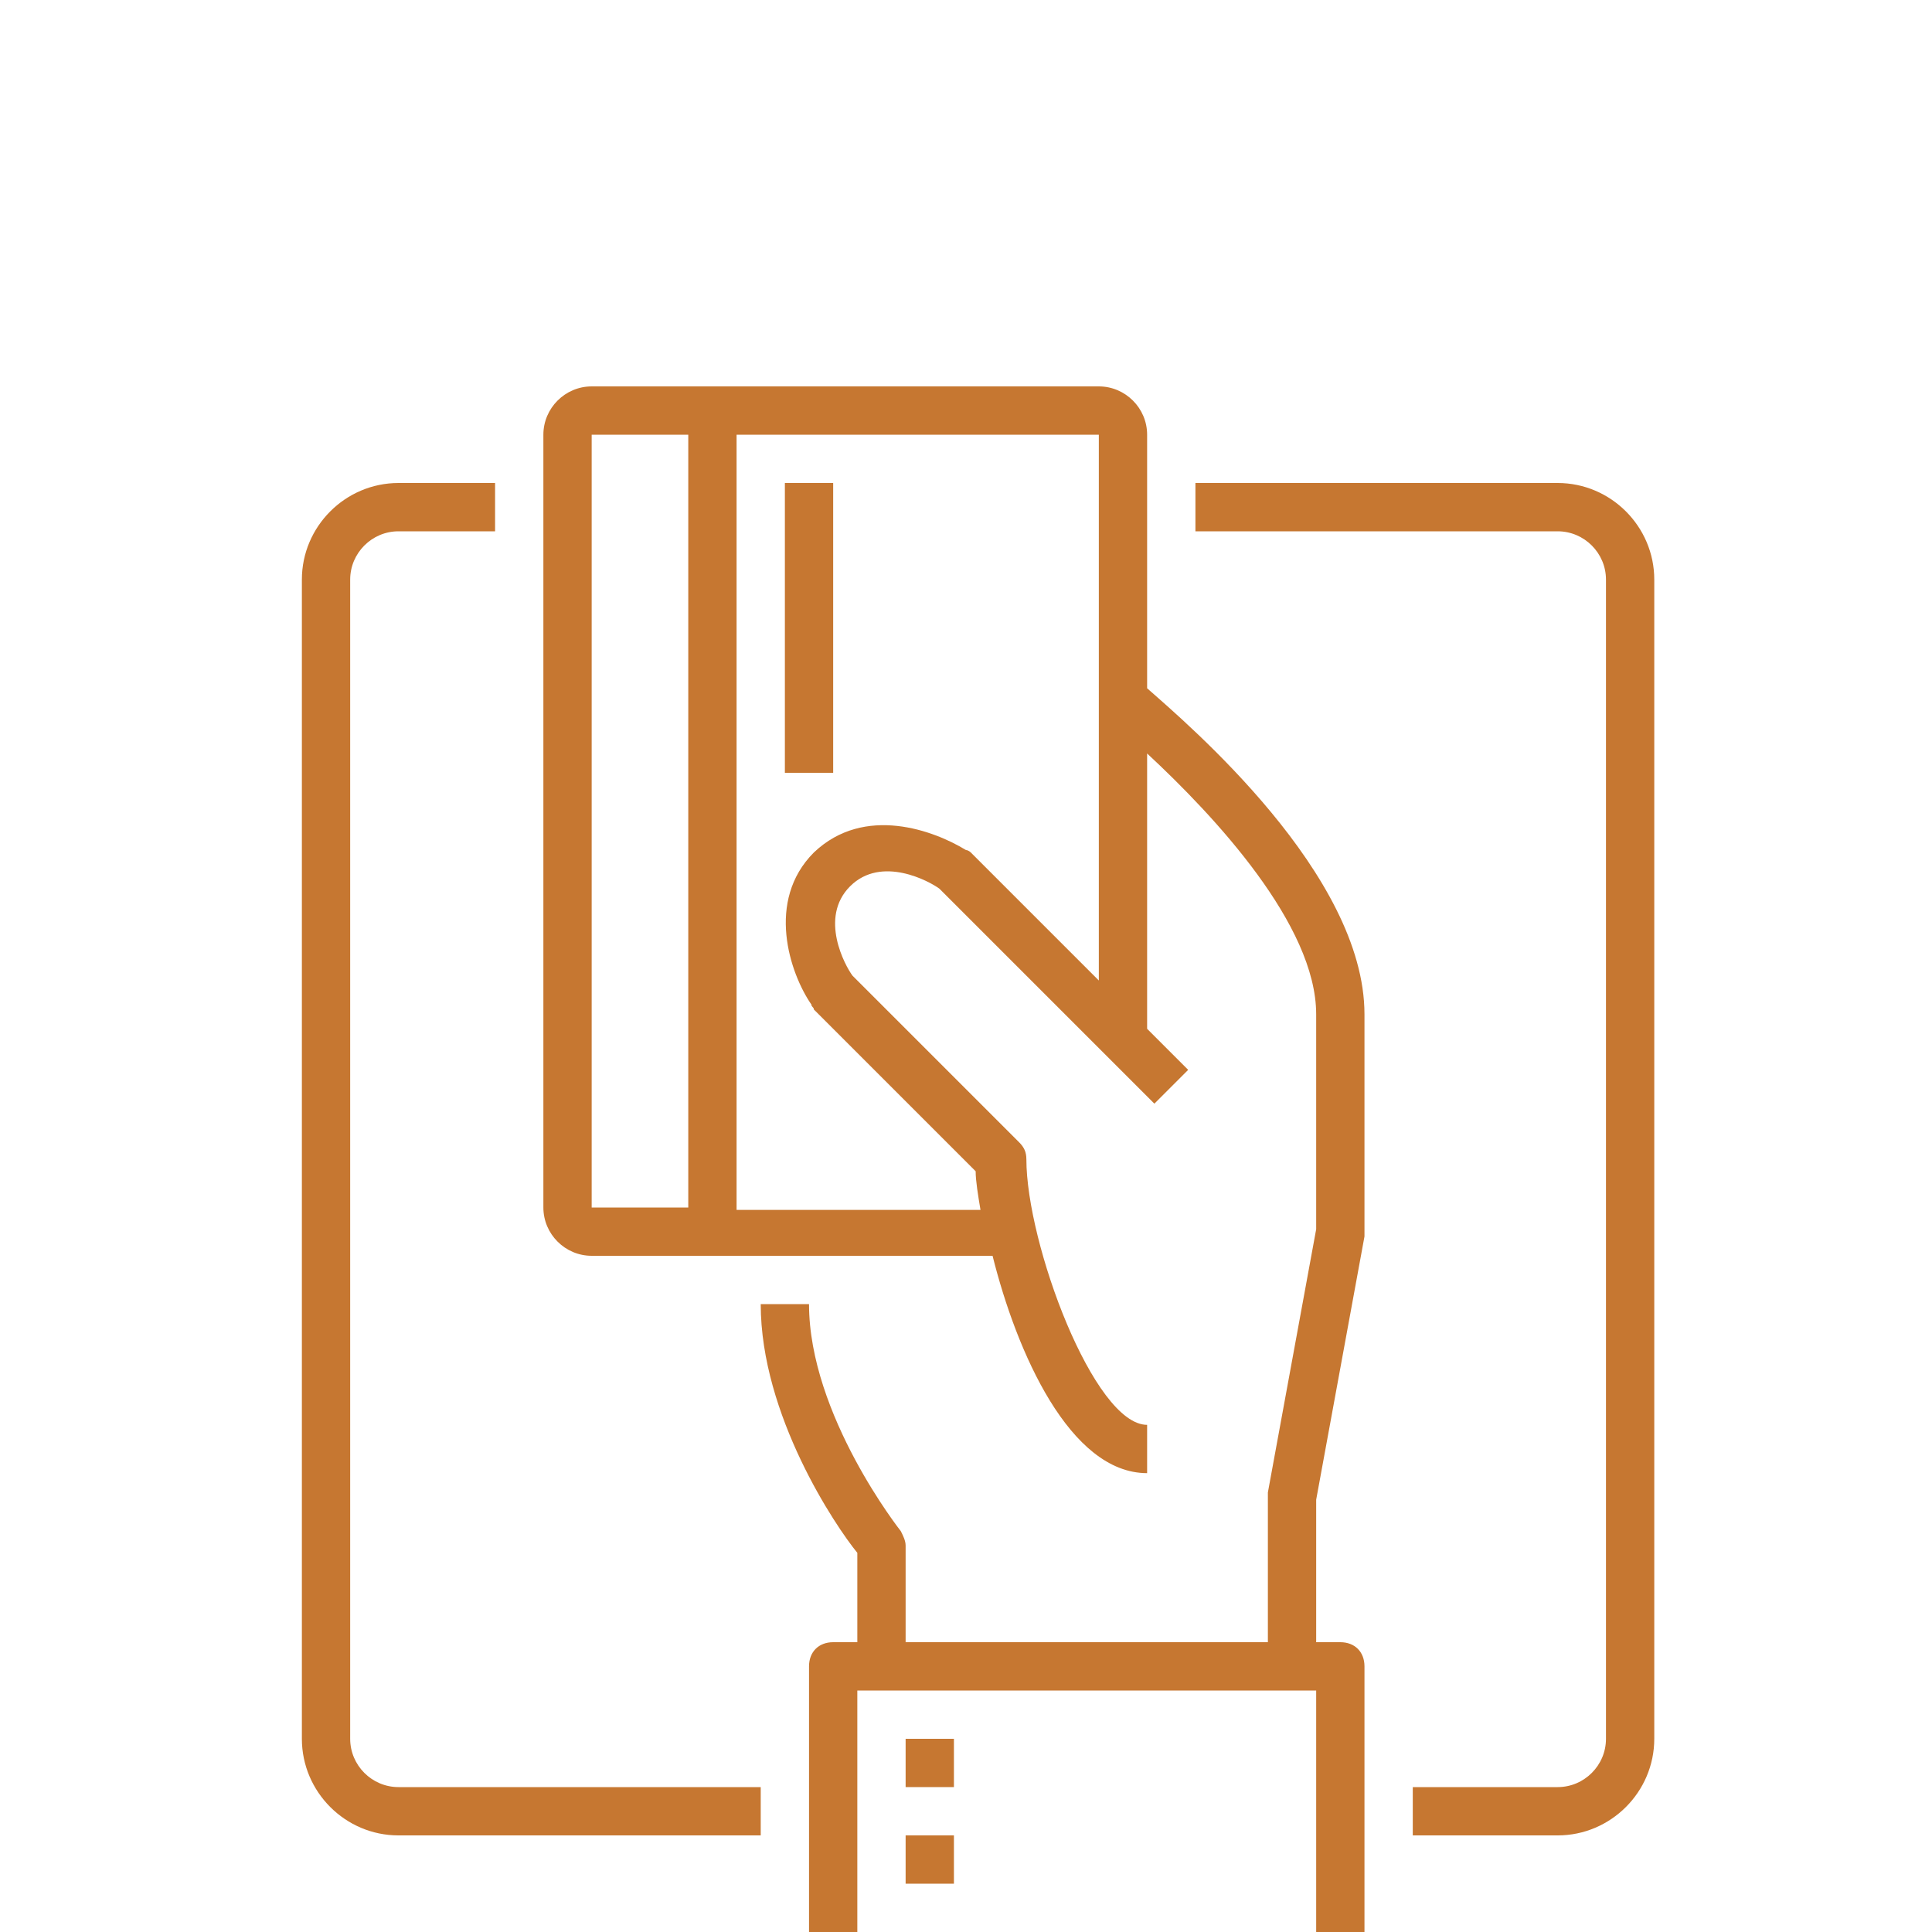 <?xml version="1.0" encoding="utf-8"?>
<!-- Generator: Adobe Illustrator 23.0.1, SVG Export Plug-In . SVG Version: 6.00 Build 0)  -->
<svg version="1.1" id="圖層_1" xmlns="http://www.w3.org/2000/svg" xmlns:xlink="http://www.w3.org/1999/xlink" x="0px" y="0px"
	 viewBox="0 0 80 80" style="enable-background:new 0 0 80 80;" xml:space="preserve">
<style type="text/css">
	.st0{fill:#C67731;}
</style>
<title>1999</title>
<g>
	<path class="st0" d="M47.5,28.5V18c0-1.1-0.9-2-2-2h-21c-1.1,0-2,0.9-2,2v32c0,1.1,0.9,2,2,2h16.6c1,4,3.2,9,6.4,9v-2
		c-2.2,0-5-7.5-5-11c0-0.3-0.1-0.5-0.3-0.7l-6.9-6.9C35,40,33.9,38,35.2,36.7s3.3-0.2,3.7,0.1l8.9,8.9l1.4-1.4l-1.7-1.7V31.2
		c2.8,2.6,7,7.1,7,10.8v8.9l-2,10.9c0,0.1,0,0.1,0,0.2v6h-15v-4c0-0.2-0.1-0.4-0.2-0.6c0,0-3.8-4.8-3.8-9.4h-2c0,4.6,3.1,9.2,4,10.3
		V68h-1c-0.6,0-1,0.4-1,1v11h2V70h2h15h2v10h2V69c0-0.6-0.4-1-1-1h-1v-5.9l2-10.9c0-0.1,0-0.1,0-0.2v-9C56.5,36.2,49.2,30,47.5,28.5
		z M24.5,18h4v32h-4V18z M40.2,35.3c0,0-0.1-0.1-0.2-0.1c-1.3-0.8-4.2-1.9-6.3,0.1c-2,2-1,5-0.1,6.3c0,0.1,0.1,0.1,0.1,0.2l6.7,6.7
		c0,0.4,0.1,1,0.2,1.6H30.5V18h15v22.6L40.2,35.3z"/>
	<rect x="32.5" y="20" class="st0" width="2" height="12"/>
	<rect x="37.5" y="72" class="st0" width="2" height="2"/>
	<rect x="37.5" y="76" class="st0" width="2" height="2"/>
	<path class="st0" d="M14.5,72V24c0-1.1,0.9-2,2-2h4v-2h-4c-2.2,0-4,1.8-4,4v48c0,2.2,1.8,4,4,4h15v-2h-15
		C15.4,74,14.5,73.1,14.5,72z"/>
	<path class="st0" d="M64.5,20h-15v2h15c1.1,0,2,0.9,2,2v48c0,1.1-0.9,2-2,2h-6v2h6c2.2,0,4-1.8,4-4V24C68.5,21.8,66.7,20,64.5,20z"
		/>
</g>
</svg>
